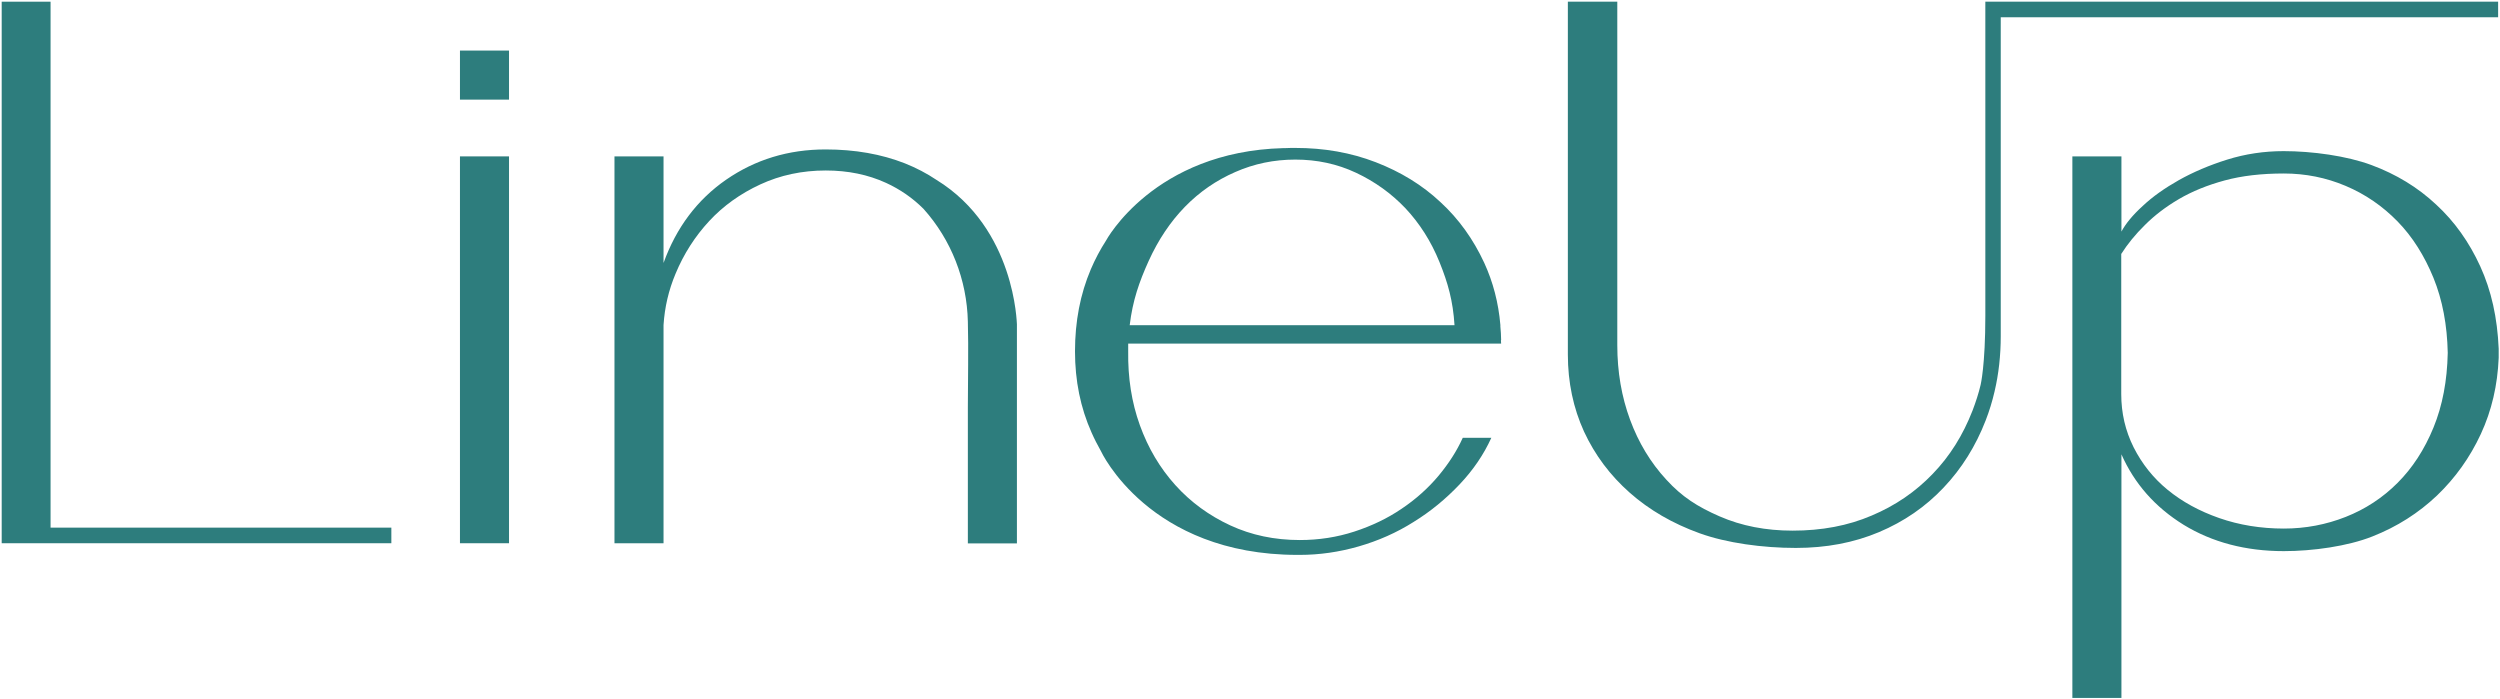 <?xml version="1.0" encoding="UTF-8"?> <svg xmlns="http://www.w3.org/2000/svg" width="1330" height="372" viewBox="0 0 1330 372" fill="none"> <path d="M26.9 280.7V0.9H21.4H2.9H0.9V3V280.7V287V289H2.9H26.9H190.6H208.2V280.7H26.9Z" fill="#2D7D7D"></path> <path d="M1319.5 141.7C1313.6 128.8 1305.8 117.8 1296 108.8C1286.3 99.7 1274.8 92.7 1261.6 87.8C1248.4 82.9 1230 80.4 1214.9 80.4C1204.5 80.4 1194.5 81.9 1184.9 84.9C1175.3 87.9 1166.7 91.6 1159.2 95.8C1151.6 100.1 1145.2 104.6 1139.9 109.6C1134.5 114.5 1130.8 119.1 1128.6 123.2V92.7V83.2H1102.5V371.3H1108H1126.5H1128.6V369.2V241.7C1135.5 257.3 1146.5 269.8 1161.7 279.2C1176.9 288.5 1194.7 293.2 1215 293.2C1230.4 293.2 1249 290.6 1262.1 285.4C1275.3 280.2 1286.7 272.9 1296.5 263.6C1306.2 254.3 1314 243.4 1319.8 230.9C1325.6 218.4 1328.7 204.9 1329.3 190.4V185.5C1328.6 169.1 1325.4 154.6 1319.5 141.7ZM1294.6 227.5C1289.8 239.2 1283.4 249 1275.5 256.9C1267.5 264.9 1258.3 270.9 1247.9 275C1237.5 279.1 1226.5 281.2 1215 281.2C1202.7 281.2 1191.2 279.3 1180.6 275.6C1170 271.9 1160.9 266.9 1153.2 260.6C1145.5 254.3 1139.5 246.7 1135.1 238C1130.7 229.2 1128.5 219.8 1128.5 209.6V135.1C1131.8 129.9 1136 124.7 1141.1 119.7C1146.2 114.6 1152.2 110 1159.2 105.9C1166.2 101.8 1174.3 98.5 1183.5 96C1192.7 93.5 1203.2 92.3 1215 92.3C1226.5 92.3 1237.5 94.5 1247.9 98.9C1258.3 103.3 1267.5 109.6 1275.5 117.8C1283.5 126 1289.8 136.1 1294.6 147.8C1299.4 159.6 1301.9 172.9 1302.2 187.7C1301.9 202.6 1299.4 215.8 1294.6 227.5Z" fill="#2D7D7D"></path> <path d="M248.5 83.2H244.7V289H270.8V83.2H267H248.5Z" fill="#2D7D7D"></path> <path d="M270.8 26.9H244.7V53H270.8V26.9Z" fill="#2D7D7D"></path> <path d="M498.2 95.7C493 92.2 487.4 89.3 481.4 86.9C468.9 82 454.9 79.5 439.2 79.5C419.4 79.5 401.8 84.9 386.3 95.6C371 106.2 359.8 121 353 139.9V83.2H326.9V289H332.2H350.7H353V172.9C353.6 163.5 355.7 154.4 359.4 145.6C363.8 135 369.8 125.7 377.3 117.6C384.8 109.5 393.9 103 404.5 98.1C415.1 93.2 426.7 90.7 439.3 90.7C451.1 90.7 461.8 92.9 471.4 97.3C478.8 100.7 485.5 105.3 491.3 111.1C506.1 127.6 514.4 148.9 514.9 171.1C515.3 186.3 514.9 201.5 514.9 216.7C514.9 240.8 514.9 265 514.9 289.1H541V287V188.2V172.5C540.9 172.5 540.3 121.6 498.2 95.7Z" fill="#2D7D7D"></path> <path d="M765.4 253C759.8 259.7 753.2 265.6 745.6 270.7C738.1 275.8 729.7 279.8 720.5 282.8C711.3 285.8 701.6 287.3 691.5 287.3C678.1 287.3 665.7 284.7 654.5 279.5C643.3 274.3 633.5 267.2 625.3 258.1C617.1 249 610.8 238.4 606.4 226.2C602 214 600 200.9 600.2 186.9V182.8H777H798.6L798.5 181.2C798.5 181.1 798.6 180.9 798.6 180.8C798.6 178.4 798.4 176.1 798.2 173.7V172.9C797.2 161.1 794.3 150 789.6 139.8C783.8 127.3 776.1 116.5 766.3 107.5C756.6 98.4 745.1 91.4 731.9 86.3C718.7 81.2 704.5 78.7 689.1 78.7C687.3 78.7 685.6 78.7 683.8 78.8C683.7 78.8 683.6 78.8 683.5 78.8C683.3 78.8 683 78.8 682.8 78.8C613.8 80.6 588.4 128 588.4 128C585.3 132.8 582.6 137.9 580.3 143.3C574.7 156.5 571.9 171 571.9 186.9C571.9 202.5 574.8 216.9 580.7 230.1C582.2 233.5 583.9 236.8 585.7 240C585.7 240 611.1 295.2 690.3 295.2H691.5C701.9 295.2 712.4 293.7 722.8 290.7C733.2 287.7 743 283.4 752 277.7C761.1 272.1 769.2 265.4 776.5 257.7C783.7 250.1 789.3 241.9 793.4 232.9H778.2C775 240 770.7 246.6 765.4 253ZM611.1 138.8C616.2 127.6 622.6 118 630.4 110C638.2 102 647.1 95.9 657.2 91.5C667.2 87.1 677.8 84.9 689.1 84.9C700.6 84.9 711.4 87.2 721.4 91.9C731.4 96.6 740.2 102.9 747.7 110.8C755.2 118.8 761.3 128.3 765.8 139.4C770.3 150.5 773 160.1 773.8 173H601C602.6 159.8 606 150.1 611.1 138.8Z" fill="#2D7D7D"></path> <path d="M1329.1 0.9H1064.5H1062.4H1060.8H1056.2V168C1056.2 194.4 1053.7 204.7 1053.7 204.7C1052.6 209.4 1051.1 213.9 1049.4 218.4C1044.3 231.5 1037.3 242.7 1028.2 252.1C1019.1 261.6 1008.3 269 995.7 274.3C983.1 279.7 969.1 282.3 953.7 282.3C939.4 282.3 926.5 279.8 914.8 274.7C903.1 269.6 894.8 264.3 886.5 255.2C878.1 246.1 871.7 235.5 867.2 223.3C862.7 211.1 860.4 197.9 860.4 183.6V0.9H834.1V188.6C834.1 203.4 837 217.1 842.7 229.6C848.5 242.1 856.6 252.9 867 262.1C877.4 271.3 889.8 278.5 904.2 283.7C918.6 288.9 937.8 291.5 955.4 291.5C971.6 291.5 986.3 288.7 999.6 283.1C1012.9 277.5 1024.4 269.6 1034 259.4C1043.6 249.3 1051.1 237.3 1056.4 223.6C1058.3 218.7 1059.9 213.5 1061.1 208.3C1063.3 199 1064.4 189.1 1064.4 178.8V9.2H1329V0.9H1329.1Z" fill="#2D7D7D"></path> </svg> 